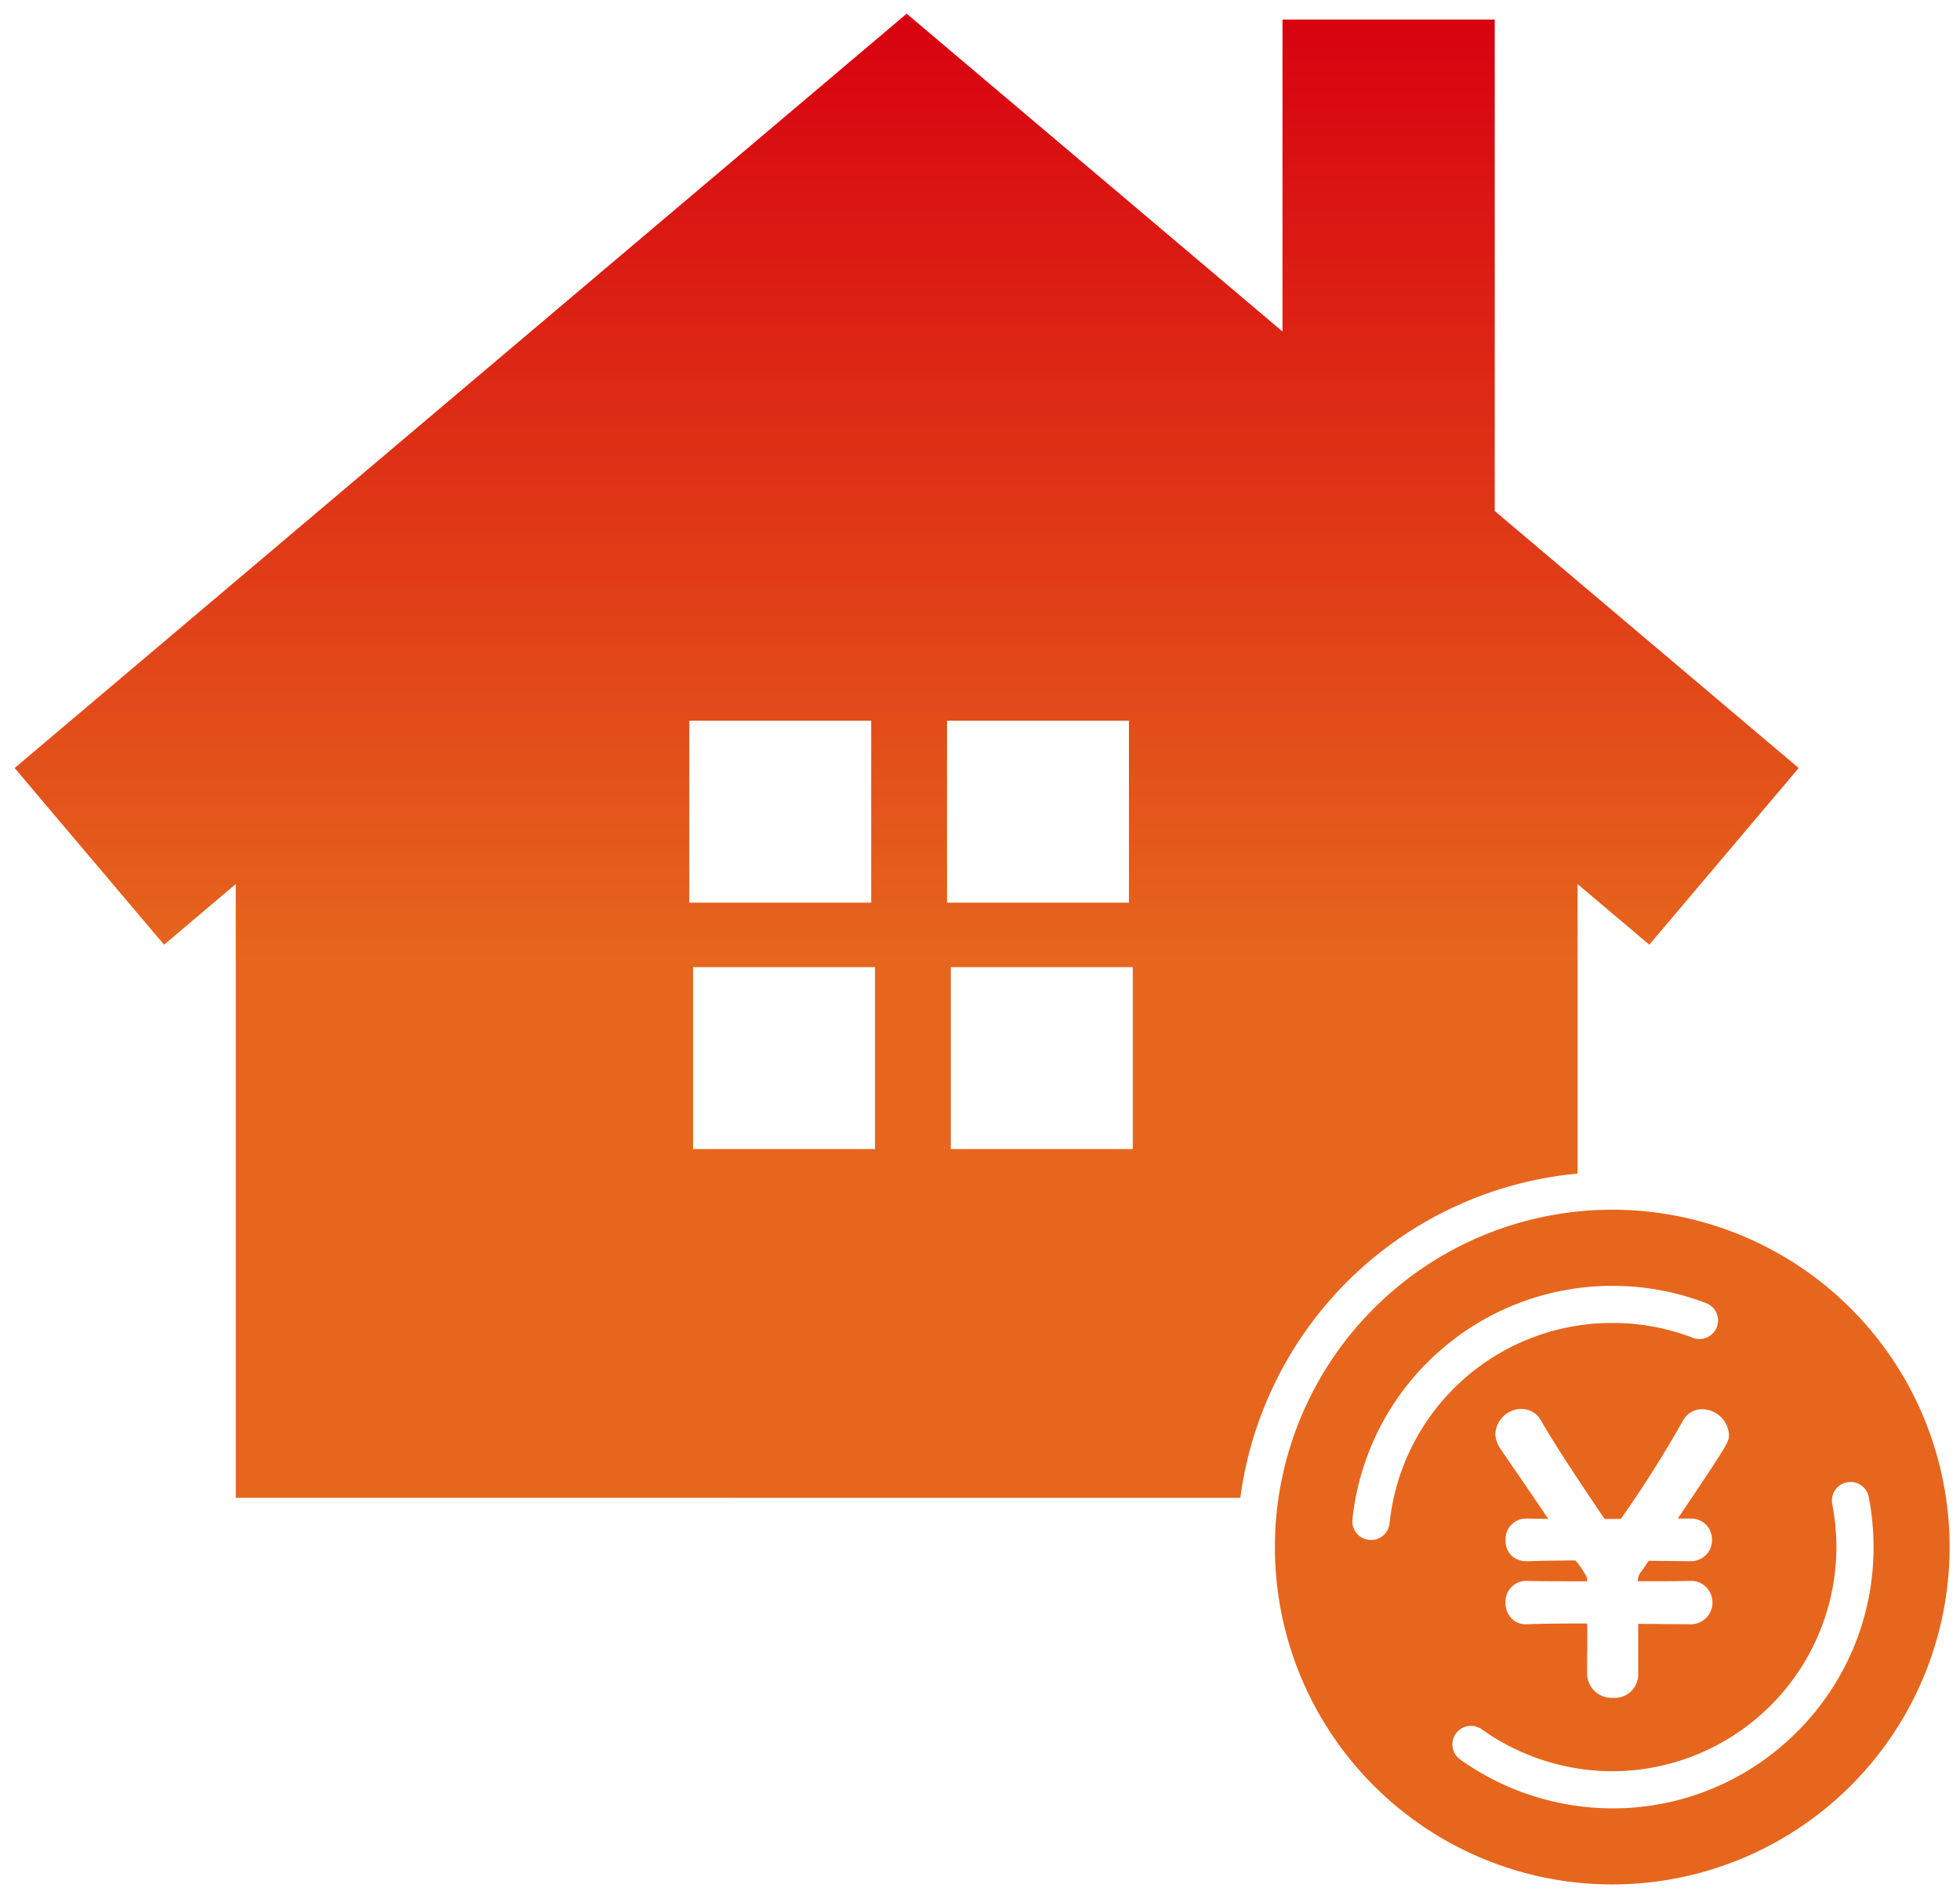 <svg xmlns="http://www.w3.org/2000/svg" xmlns:xlink="http://www.w3.org/1999/xlink" width="94.292" height="91.154" viewBox="0 0 94.292 91.154">
  <defs>
    <linearGradient id="linear-gradient" x1="0.5" x2="0.5" y2="1" gradientUnits="objectBoundingBox">
      <stop offset="0" stop-color="#5974b6"/>
      <stop offset="0" stop-color="#d7000f"/>
      <stop offset="0.507" stop-color="#e6661d"/>
      <stop offset="1" stop-color="#e6661d"/>
    </linearGradient>
  </defs>
  <path id="合体_34" data-name="合体 34" d="M-7375.828-2641.506a16.231,16.231,0,0,1,16.231-16.229,16.229,16.229,0,0,1,16.228,16.229,16.228,16.228,0,0,1-16.228,16.229A16.23,16.23,0,0,1-7375.828-2641.506Zm8.706,8.975a.891.891,0,0,0,.208,1.245,12.668,12.668,0,0,0,7.317,2.35,12.491,12.491,0,0,0,8.888-3.682,12.485,12.485,0,0,0,3.68-8.887,12.561,12.561,0,0,0-.231-2.411.892.892,0,0,0-1.047-.706.894.894,0,0,0-.708,1.047,10.77,10.77,0,0,1,.2,2.07,10.8,10.8,0,0,1-10.782,10.783,10.87,10.87,0,0,1-6.278-2.016.89.89,0,0,0-.519-.167A.894.894,0,0,0-7367.122-2632.531Zm6.321-4.132c-.005.405-.009.825-.009,1.232a1.178,1.178,0,0,0,1.247,1.177,1.126,1.126,0,0,0,1.213-1.124v-2.432q.664,0,1.293.009c.42,0,.816.007,1.193.007h.017a1.038,1.038,0,0,0,1.069-1.051,1.029,1.029,0,0,0-1.069-1.034h-.024c-.536.017-1.441.017-2.5.017a.769.769,0,0,1,.215-.524l.3-.446.007-.013.006,0,.045,0,1.928.019h.017a1.011,1.011,0,0,0,1.053-1.036,1,1,0,0,0-1.053-1.015h-.593c2.463-3.669,2.463-3.682,2.463-4.05a1.311,1.311,0,0,0-1.3-1.211,1.042,1.042,0,0,0-.922.565,55.723,55.723,0,0,1-2.98,4.712h-.739l-.043,0c-1.149-1.7-2.327-3.457-3.035-4.692a1.083,1.083,0,0,0-.974-.6,1.273,1.273,0,0,0-1.247,1.195,1.308,1.308,0,0,0,.226.694l0,0c.224.332.515.756.851,1.245.454.663.961,1.4,1.471,2.159-.211,0-.4-.008-.577-.009s-.319-.008-.442-.008h-.036a.986.986,0,0,0-1,1.034,1,1,0,0,0,.289.754,1.075,1.075,0,0,0,.769.263c.81-.024,1.556-.035,2.286-.035h.022a4.632,4.632,0,0,1,.483.7.506.506,0,0,1,.076.3c-1.211,0-2.35,0-2.887-.017h-.042a.994.994,0,0,0-1,1.051,1.083,1.083,0,0,0,.321.786.978.978,0,0,0,.741.248c.723-.033,1.76-.035,2.867-.035C-7360.793-2637.439-7360.8-2637.045-7360.8-2636.663Zm-7.234-14.16a12.539,12.539,0,0,0-4.063,7.988.893.893,0,0,0,.8.982.778.778,0,0,0,.1.006.893.893,0,0,0,.886-.8,10.754,10.754,0,0,1,10.724-9.64,10.715,10.715,0,0,1,3.865.713.894.894,0,0,0,1.155-.513.892.892,0,0,0-.513-1.153,12.521,12.521,0,0,0-4.507-.832A12.552,12.552,0,0,0-7368.034-2650.823Zm-57.784,6.947V-2673.4l-3.449,2.917-7.189-8.5,42.914-36.288,18.081,15.289v-15.007h10.21v23.642l14.623,12.364-7.187,8.5-3.451-2.917v13.927a18.052,18.052,0,0,0-16.224,15.6Zm34.4-16.776h8.753v-8.753h-8.753Zm-12.4,0h8.753v-8.753h-8.753Zm12.217-11.853h8.753v-8.753h-8.753Zm-12.4,0h8.753v-8.753H-7404Z" transform="translate(7437.161 2715.93)" stroke="rgba(0,0,0,0)" stroke-width="1" fill="url(#linear-gradient)"/>
</svg>
